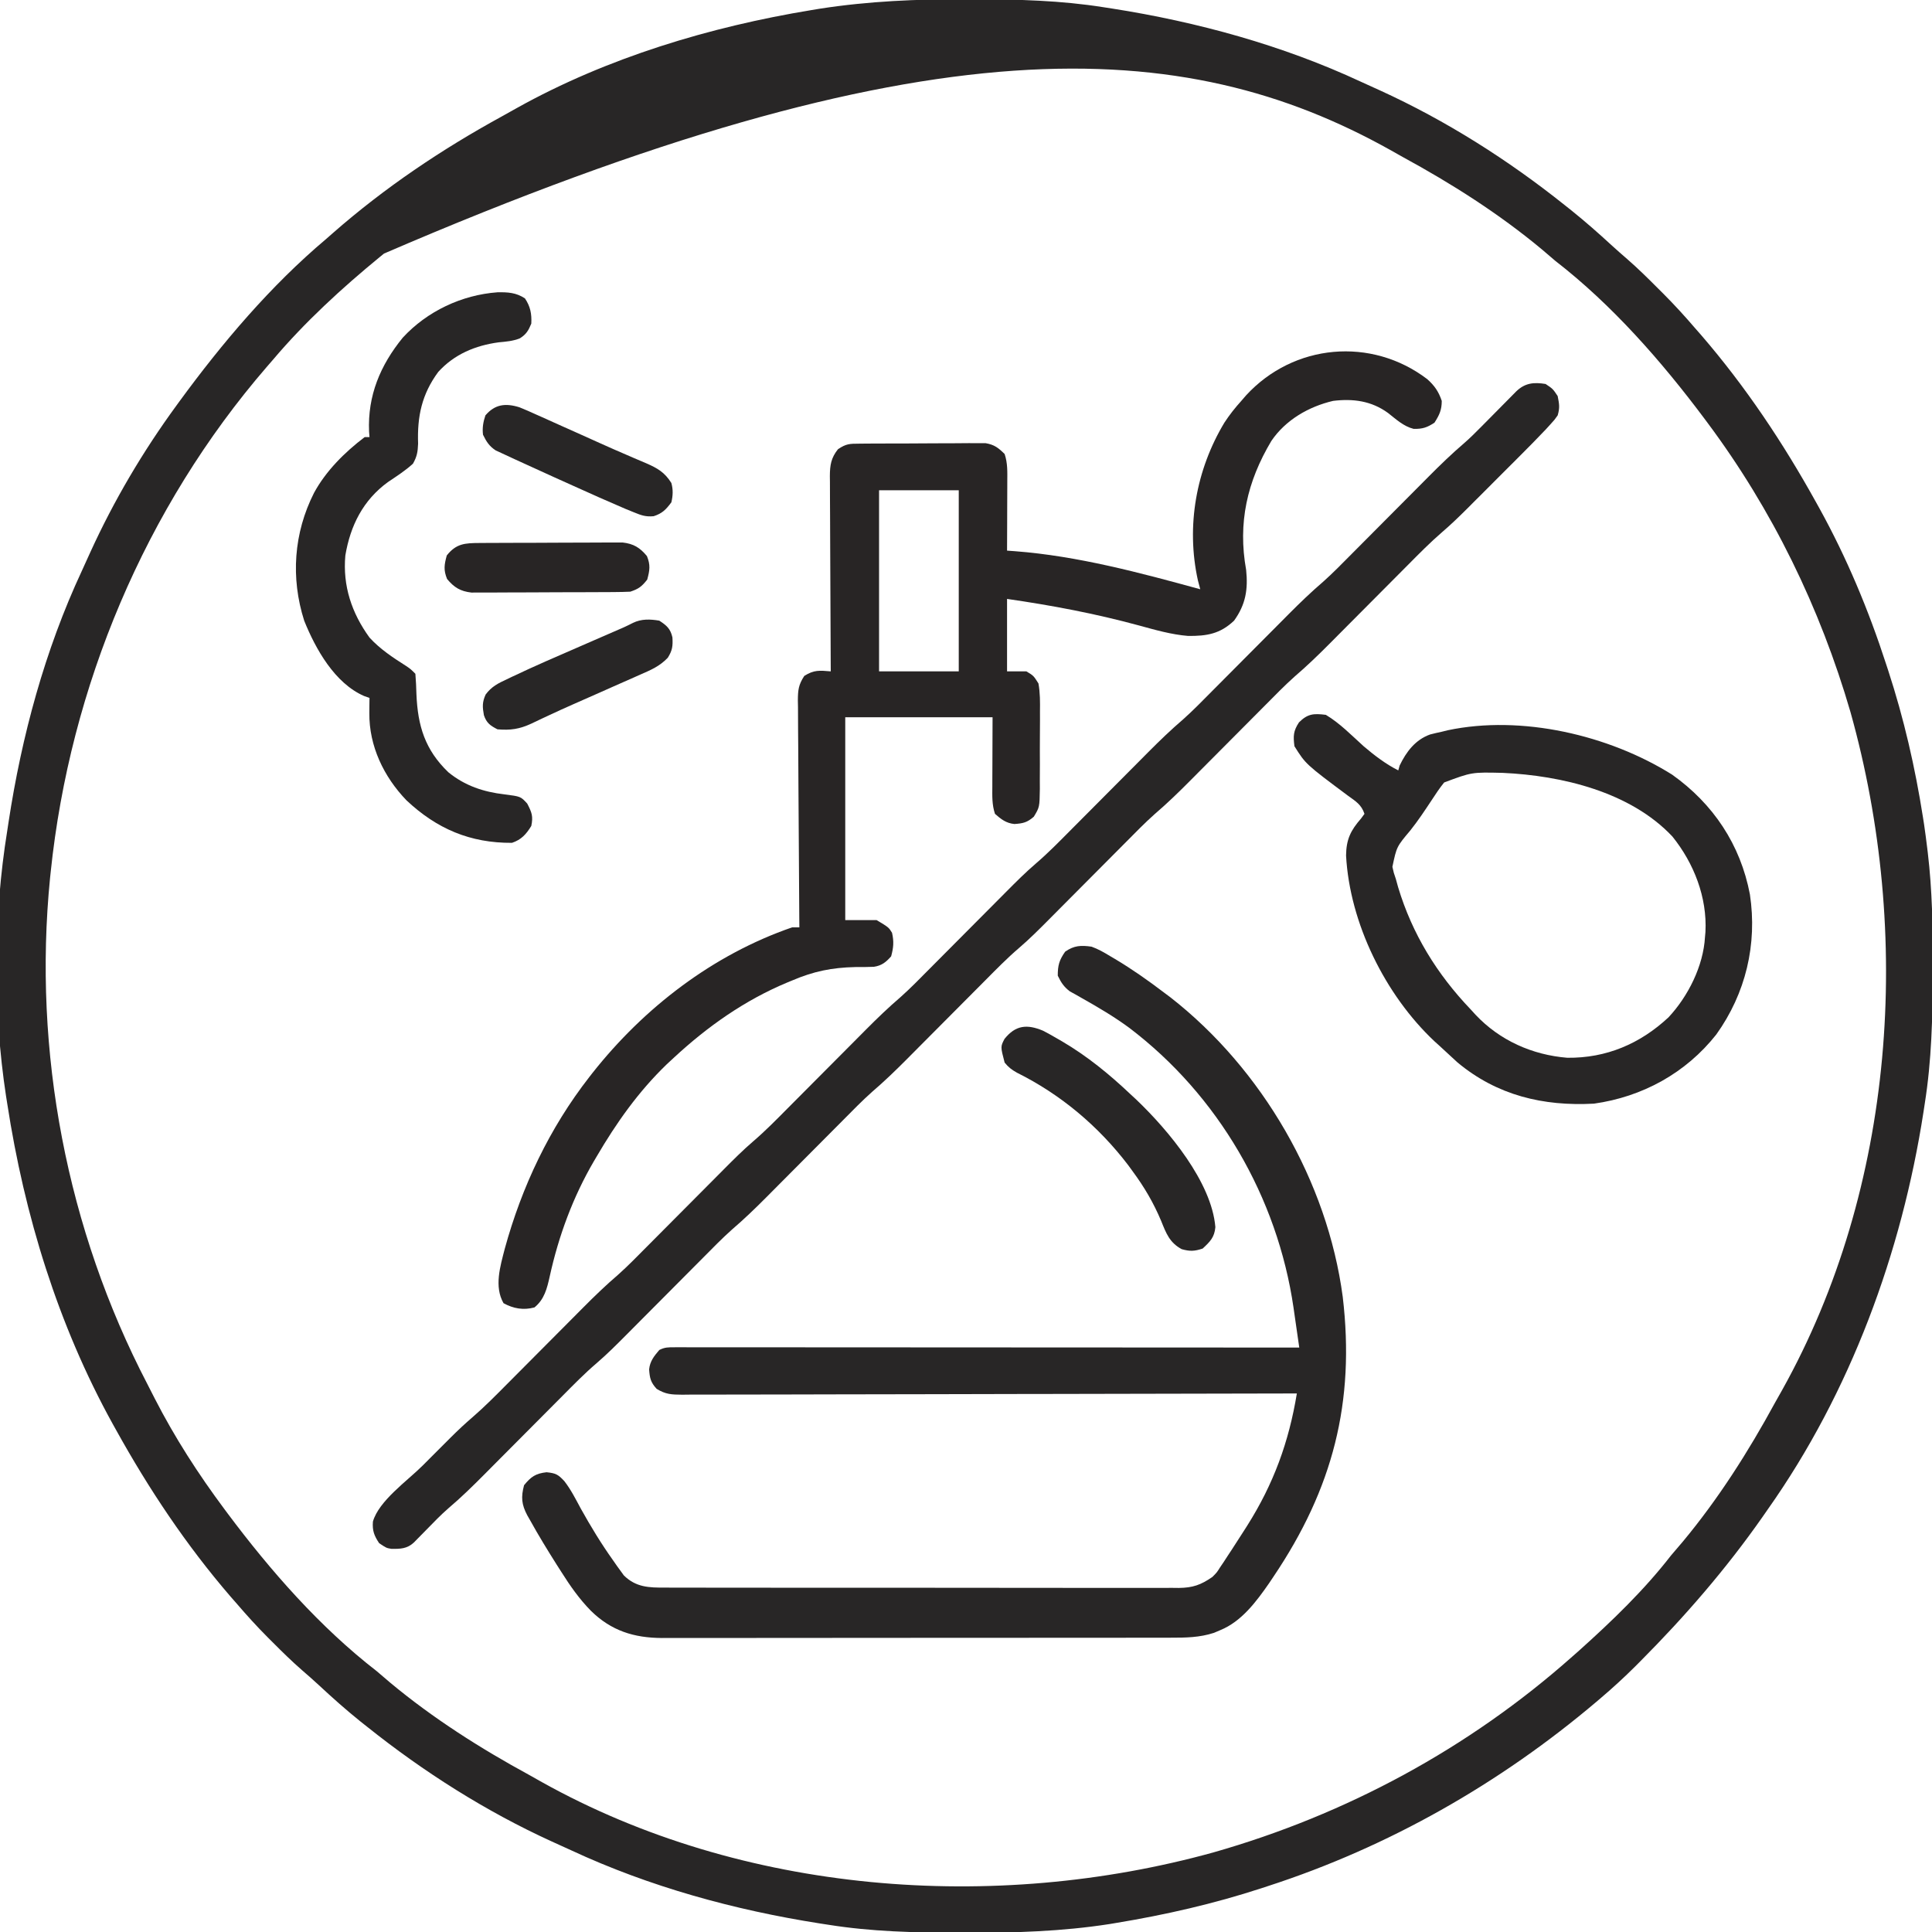 <svg height="800" width="800" xmlns="http://www.w3.org/2000/svg" version="1.1">
<path transform="translate(400.062,-0.313)" fill="#282626" d="M0 0 C1.815 0.003 1.815 0.003 3.666 0.006 C21.61 0.051 39.186 0.495 56.938 3.312 C58.09 3.489 59.243 3.666 60.431 3.849 C95.71 9.377 131.037 19.049 163.486 34.172 C166.101 35.389 168.732 36.569 171.363 37.75 C198.737 50.24 224.445 66.543 247.938 85.312 C248.879 86.06 249.82 86.808 250.789 87.578 C256.42 92.115 261.825 96.851 267.137 101.758 C269.31 103.74 271.507 105.67 273.734 107.59 C278.174 111.463 282.346 115.574 286.5 119.75 C287.216 120.462 287.932 121.174 288.67 121.908 C293.299 126.546 297.676 131.337 301.938 136.312 C302.783 137.277 303.629 138.241 304.5 139.234 C322.838 160.511 338.336 183.77 351.938 208.312 C352.388 209.122 352.839 209.932 353.304 210.767 C364.662 231.331 373.698 252.975 380.938 275.312 C381.226 276.189 381.514 277.065 381.811 277.968 C388.298 297.828 392.949 318.05 396.188 338.688 C396.339 339.647 396.49 340.606 396.645 341.595 C397.123 344.83 397.542 348.066 397.938 351.312 C398.025 352.024 398.112 352.736 398.202 353.47 C400.035 368.915 400.298 384.271 400.25 399.812 C400.247 401.667 400.247 401.667 400.244 403.558 C400.2 421.665 399.786 439.4 396.938 457.312 C396.766 458.443 396.594 459.573 396.417 460.737 C387.398 519.052 366.132 576.923 331.938 625.312 C331.165 626.422 330.393 627.531 329.621 628.641 C314.661 649.988 297.631 669.661 279.25 688.125 C278.549 688.831 277.848 689.536 277.126 690.263 C272.559 694.816 267.848 699.134 262.938 703.312 C262.3 703.857 261.663 704.401 261.006 704.961 C221.024 738.842 174.829 765.144 124.938 781.312 C124.061 781.601 123.185 781.889 122.282 782.186 C102.603 788.614 82.546 793.196 62.125 796.562 C61.222 796.714 60.318 796.865 59.387 797.02 C39.778 800.072 20.188 800.686 0.375 800.625 C-1.475 800.622 -1.475 800.622 -3.363 800.619 C-21.449 800.574 -39.172 800.167 -57.062 797.312 C-58.214 797.136 -59.365 796.959 -60.551 796.776 C-95.832 791.249 -131.16 781.577 -163.611 766.453 C-166.226 765.236 -168.857 764.056 -171.488 762.875 C-198.863 750.385 -224.565 734.079 -248.062 715.312 C-248.992 714.576 -249.921 713.84 -250.879 713.082 C-256.821 708.306 -262.468 703.279 -268.043 698.086 C-270.293 695.996 -272.597 693.979 -274.922 691.973 C-279.164 688.275 -283.158 684.365 -287.125 680.375 C-287.793 679.71 -288.462 679.046 -289.15 678.361 C-293.66 673.843 -297.907 669.156 -302.062 664.312 C-302.908 663.348 -303.754 662.384 -304.625 661.391 C-322.963 640.114 -338.461 616.855 -352.062 592.312 C-352.513 591.503 -352.964 590.693 -353.429 589.858 C-376.074 548.86 -389.968 503.478 -397.062 457.312 C-397.229 456.268 -397.396 455.224 -397.567 454.148 C-402.974 418.733 -402.795 379.669 -397.062 344.312 C-396.886 343.144 -396.709 341.976 -396.526 340.773 C-391.098 305.114 -381.482 269.547 -366.203 236.764 C-364.986 234.149 -363.806 231.518 -362.625 228.887 C-352.908 207.593 -340.874 187.212 -327.062 168.312 C-326.665 167.766 -326.267 167.22 -325.857 166.657 C-308.146 142.431 -288.076 118.699 -265.062 99.312 C-264.051 98.427 -263.041 97.54 -262.031 96.652 C-240.76 78.019 -217.204 62.182 -192.419 48.606 C-190.257 47.419 -188.108 46.21 -185.961 44.996 C-148.655 24.209 -106.081 11.409 -64.125 4.5 C-62.943 4.305 -61.76 4.11 -60.542 3.908 C-40.396 0.787 -20.366 -0.064 0 0 Z M-241.062 105.312 C-241.598 105.749 -242.133 106.185 -242.685 106.635 C-258.488 119.592 -273.86 133.691 -287.062 149.312 C-287.871 150.243 -288.679 151.174 -289.512 152.133 C-339.953 210.476 -371.078 284.758 -379.062 361.312 C-379.197 362.577 -379.197 362.577 -379.335 363.867 C-386.471 435.701 -372.389 509.399 -339.06 573.391 C-338.023 575.388 -337.005 577.395 -335.988 579.402 C-327.719 595.553 -317.907 610.776 -307.062 625.312 C-306.658 625.856 -306.254 626.399 -305.837 626.958 C-288.035 650.759 -267.599 674.093 -244.062 692.312 C-242.205 693.892 -240.351 695.476 -238.5 697.062 C-220.754 711.836 -201.169 724.272 -180.914 735.296 C-179.172 736.253 -177.445 737.237 -175.719 738.223 C-92.658 784.611 11.546 792.506 102.435 767.344 C157.388 751.689 208.178 724.273 250.938 686.312 C251.873 685.489 252.809 684.665 253.773 683.816 C267.375 671.606 280.737 658.782 291.938 644.312 C293.517 642.455 295.101 640.601 296.688 638.75 C311.461 621.004 323.897 601.419 334.921 581.164 C335.878 579.422 336.862 577.695 337.848 575.969 C384.829 491.846 391.9 386.975 366.188 295.188 C353.619 252.002 333.846 211.382 306.938 175.312 C306.331 174.498 306.331 174.498 305.712 173.667 C287.91 149.866 267.474 126.532 243.938 108.312 C242.08 106.733 240.226 105.149 238.375 103.562 C220.629 88.789 201.044 76.353 180.789 65.329 C179.047 64.372 177.32 63.388 175.594 62.402 C90.43 14.839 -15.966 8.166 -241.062 105.312 Z"></path>
<path transform="translate(591,157)" fill="#282525" d="M0 0 C2.983 2.666 4.717 5.151 6 9 C6 12.774 5.014 14.836 3 18 C-0.061 20.041 -1.966 20.65 -5.629 20.59 C-9.852 19.539 -12.892 16.611 -16.277 13.98 C-23.127 8.998 -30.69 7.989 -39 9 C-49.125 11.379 -58.657 16.882 -64.562 25.59 C-74.602 42.423 -78.499 59.514 -75 79 C-74.166 87.058 -75.186 93.337 -80 100 C-85.789 105.51 -91.332 106.391 -99.04 106.326 C-105.997 105.754 -112.595 103.844 -119.311 102.01 C-137.464 97.07 -155.373 93.687 -174 91 C-174 100.9 -174 110.8 -174 121 C-171.36 121 -168.72 121 -166 121 C-163.039 122.77 -163.039 122.77 -161 126 C-160.289 129.902 -160.323 133.731 -160.371 137.688 C-160.369 138.823 -160.366 139.958 -160.364 141.128 C-160.365 143.525 -160.378 145.922 -160.403 148.319 C-160.437 151.987 -160.424 155.652 -160.404 159.32 C-160.411 161.651 -160.421 163.982 -160.434 166.312 C-160.429 167.408 -160.424 168.504 -160.419 169.634 C-160.536 177.23 -160.536 177.23 -162.915 181.177 C-165.683 183.597 -167.391 183.96 -170.965 184.207 C-174.413 183.856 -176.456 182.234 -179 180 C-180.274 176.179 -180.124 172.593 -180.098 168.613 C-180.097 167.889 -180.096 167.165 -180.095 166.418 C-180.089 163.716 -180.075 161.014 -180.062 158.312 C-180.042 152.269 -180.021 146.226 -180 140 C-200.13 140 -220.26 140 -241 140 C-241 167.72 -241 195.44 -241 224 C-236.71 224 -232.42 224 -228 224 C-223 227 -223 227 -221.625 229.25 C-220.794 232.906 -221.013 235.381 -222 239 C-224.157 241.43 -225.871 242.826 -229.136 243.33 C-231.72 243.441 -234.289 243.451 -236.875 243.438 C-246.537 243.663 -254.042 245.176 -263 249 C-263.659 249.272 -264.318 249.544 -264.997 249.824 C-282.632 257.18 -298.035 268.047 -312 281 C-312.964 281.893 -313.928 282.787 -314.922 283.707 C-326.662 295.032 -335.794 307.969 -344 322 C-344.357 322.604 -344.714 323.208 -345.082 323.83 C-353.748 338.664 -359.68 354.758 -363.366 371.516 C-364.481 376.492 -365.555 381.008 -369.688 384.375 C-374.241 385.606 -378.4 384.88 -382.5 382.625 C-386.444 375.722 -383.865 367.398 -382 360.125 C-374.94 334.351 -363.447 310.111 -347 289 C-346.553 288.426 -346.107 287.853 -345.646 287.262 C-324.293 260.246 -295.775 238.305 -263 227 C-262.01 227 -261.02 227 -260 227 C-260.011 225.746 -260.022 224.492 -260.034 223.199 C-260.135 211.384 -260.21 199.569 -260.259 187.753 C-260.285 181.678 -260.321 175.604 -260.377 169.529 C-260.431 163.668 -260.461 157.806 -260.474 151.945 C-260.484 149.708 -260.502 147.47 -260.529 145.233 C-260.565 142.102 -260.57 138.971 -260.568 135.839 C-260.586 134.913 -260.604 133.986 -260.622 133.032 C-260.588 128.729 -260.366 126.56 -257.965 122.885 C-253.964 120.341 -251.671 120.604 -247 121 C-247.01 119.382 -247.01 119.382 -247.02 117.731 C-247.081 107.564 -247.126 97.396 -247.155 87.229 C-247.171 82.002 -247.192 76.775 -247.226 71.548 C-247.259 66.503 -247.277 61.459 -247.285 56.414 C-247.29 54.49 -247.301 52.565 -247.317 50.641 C-247.339 47.945 -247.342 45.25 -247.341 42.554 C-247.351 41.758 -247.362 40.963 -247.373 40.143 C-247.348 35.578 -246.873 32.604 -244 29 C-240.547 26.698 -239.211 26.739 -235.139 26.709 C-233.934 26.697 -232.729 26.684 -231.488 26.671 C-230.185 26.669 -228.882 26.666 -227.539 26.664 C-226.188 26.658 -224.836 26.651 -223.485 26.644 C-220.652 26.632 -217.819 26.628 -214.986 26.629 C-211.362 26.63 -207.739 26.602 -204.115 26.568 C-201.324 26.546 -198.532 26.542 -195.741 26.543 C-193.757 26.539 -191.773 26.517 -189.79 26.496 C-187.973 26.505 -187.973 26.505 -186.12 26.514 C-185.056 26.511 -183.993 26.508 -182.897 26.506 C-179.262 27.126 -177.599 28.428 -175 31 C-173.726 34.822 -173.876 38.407 -173.902 42.387 C-173.904 43.612 -173.904 43.612 -173.907 44.863 C-173.912 47.471 -173.925 50.079 -173.938 52.688 C-173.943 54.456 -173.947 56.225 -173.951 57.994 C-173.962 62.329 -173.979 66.665 -174 71 C-172.891 71.081 -171.782 71.163 -170.64 71.247 C-144.735 73.234 -118.98 80.153 -94 87 C-94.483 85.175 -94.483 85.175 -94.977 83.312 C-99.932 60.862 -95.725 37.488 -84 18 C-81.879 14.762 -79.598 11.866 -77 9 C-76.358 8.255 -75.716 7.51 -75.055 6.742 C-55.318 -14.742 -23.125 -17.603 0 0 Z M-227 46 C-227 70.75 -227 95.5 -227 121 C-216.11 121 -205.22 121 -194 121 C-194 96.25 -194 71.5 -194 46 C-204.89 46 -215.78 46 -227 46 Z"></path>
<path transform="translate(452,392)" fill="#282626" d="M0 0 C2.743 0.985 5.141 2.363 7.625 3.875 C8.656 4.48 8.656 4.48 9.708 5.098 C16.772 9.319 23.453 14.022 30 19 C30.897 19.672 31.794 20.343 32.719 21.035 C70.658 50.69 97.644 97.195 104 145 C109.153 188.615 99.891 224.403 75.312 260.875 C74.72 261.76 74.127 262.644 73.516 263.555 C68.246 271.15 62.112 279.422 53.312 283 C52.442 283.371 51.572 283.743 50.676 284.125 C44.723 286.072 38.915 286.145 32.721 286.134 C31.795 286.136 30.87 286.138 29.916 286.141 C26.819 286.147 23.721 286.146 20.624 286.145 C18.401 286.148 16.178 286.152 13.956 286.155 C7.92 286.164 1.885 286.167 -4.15 286.167 C-7.921 286.168 -11.693 286.17 -15.464 286.173 C-27.945 286.182 -40.425 286.186 -52.906 286.185 C-53.914 286.185 -53.914 286.185 -54.943 286.185 C-55.616 286.185 -56.289 286.185 -56.983 286.185 C-67.889 286.185 -78.794 286.194 -89.7 286.208 C-100.909 286.223 -112.118 286.23 -123.327 286.229 C-129.615 286.229 -135.904 286.231 -142.192 286.242 C-148.108 286.252 -154.023 286.252 -159.939 286.245 C-162.107 286.243 -164.275 286.246 -166.444 286.252 C-169.409 286.26 -172.375 286.255 -175.34 286.247 C-176.62 286.255 -176.62 286.255 -177.925 286.263 C-189.553 286.196 -198.903 283.256 -207.312 275.004 C-212.119 270.103 -215.839 264.787 -219.5 259 C-220.14 257.999 -220.78 256.998 -221.439 255.967 C-225.277 249.899 -229.024 243.783 -232.5 237.5 C-232.88 236.837 -233.259 236.175 -233.65 235.492 C-236.052 230.959 -236.305 227.942 -235 223 C-232.126 219.477 -230.22 218.138 -225.688 217.625 C-221.839 218.016 -220.877 218.563 -218.323 221.301 C-215.589 224.811 -213.608 228.783 -211.5 232.688 C-207.379 240.089 -203.039 247.221 -198.125 254.125 C-197.602 254.876 -197.08 255.627 -196.541 256.401 C-196.035 257.096 -195.529 257.792 -195.008 258.508 C-194.571 259.113 -194.134 259.717 -193.684 260.34 C-188.664 265.288 -183.246 265.433 -176.632 265.388 C-175.229 265.396 -175.229 265.396 -173.798 265.404 C-170.668 265.418 -167.538 265.411 -164.408 265.404 C-162.163 265.41 -159.917 265.417 -157.671 265.425 C-151.574 265.443 -145.477 265.442 -139.38 265.436 C-134.291 265.433 -129.201 265.439 -124.112 265.445 C-111.419 265.46 -98.726 265.456 -86.033 265.444 C-75.016 265.434 -63.999 265.447 -52.982 265.471 C-41.662 265.495 -30.343 265.505 -19.023 265.498 C-12.671 265.495 -6.319 265.497 0.033 265.515 C6.006 265.53 11.979 265.526 17.952 265.507 C20.144 265.504 22.336 265.507 24.527 265.517 C27.52 265.53 30.512 265.519 33.505 265.501 C34.371 265.511 35.238 265.52 36.131 265.53 C41.9 265.46 45.238 264.293 50 261 C51.862 259.147 51.862 259.147 53.176 257.051 C53.945 255.916 53.945 255.916 54.73 254.757 C55.513 253.547 55.513 253.547 56.312 252.312 C56.871 251.47 57.429 250.627 58.004 249.758 C59.693 247.186 61.352 244.598 63 242 C63.48 241.249 63.959 240.497 64.454 239.723 C75.35 222.479 81.698 205.108 85 185 C84.171 185.002 84.171 185.002 83.326 185.005 C50.592 185.094 17.858 185.163 -14.876 185.204 C-18.806 185.209 -22.735 185.214 -26.664 185.22 C-27.837 185.221 -27.837 185.221 -29.034 185.223 C-41.705 185.24 -54.376 185.272 -67.047 185.309 C-80.046 185.346 -93.044 185.368 -106.043 185.376 C-114.066 185.382 -122.089 185.399 -130.111 185.432 C-136.26 185.455 -142.409 185.458 -148.557 185.452 C-151.082 185.454 -153.607 185.462 -156.132 185.477 C-159.572 185.497 -163.012 185.492 -166.452 185.481 C-167.457 185.493 -168.462 185.504 -169.497 185.516 C-173.869 185.479 -176.316 185.421 -180.106 183.091 C-182.608 180.328 -182.954 178.65 -183.211 175.035 C-182.858 171.626 -181.173 169.545 -179 167 C-176.648 165.824 -175.268 165.876 -172.647 165.877 C-171.726 165.875 -170.806 165.873 -169.858 165.871 C-168.841 165.874 -167.823 165.877 -166.775 165.88 C-165.699 165.879 -164.624 165.878 -163.515 165.877 C-159.887 165.876 -156.259 165.881 -152.63 165.886 C-150.039 165.887 -147.448 165.887 -144.856 165.886 C-139.265 165.886 -133.673 165.889 -128.082 165.894 C-119.998 165.902 -111.913 165.905 -103.829 165.906 C-90.714 165.908 -77.599 165.915 -64.483 165.925 C-51.741 165.934 -38.998 165.941 -26.256 165.945 C-25.078 165.945 -25.078 165.945 -23.877 165.946 C-19.939 165.947 -16 165.948 -12.062 165.95 C20.625 165.96 53.313 165.978 86 166 C85.387 161.706 84.764 157.414 84.141 153.121 C83.969 151.917 83.797 150.712 83.62 149.471 C76.951 103.805 52.461 61.541 15.555 33.57 C9.365 29.012 2.766 25.119 -3.93 21.352 C-4.819 20.844 -5.709 20.336 -6.625 19.812 C-7.401 19.386 -8.177 18.959 -8.977 18.52 C-11.487 16.634 -12.642 14.816 -14 12 C-14 7.714 -13.406 5.578 -10.938 2.062 C-7.245 -0.53 -4.337 -0.625 0 0 Z"></path>
<path transform="translate(640,159)" fill="#282626" d="M0 0 C3 2 3 2 5 5 C5.669 8.402 5.93 9.817 5 13 C3.694 14.856 3.694 14.856 1.984 16.722 C1.03 17.767 1.03 17.767 0.058 18.832 C-3.408 22.484 -6.931 26.073 -10.496 29.629 C-11.288 30.422 -12.081 31.216 -12.897 32.033 C-14.563 33.699 -16.229 35.364 -17.897 37.027 C-20.43 39.555 -22.959 42.089 -25.486 44.623 C-27.114 46.25 -28.743 47.877 -30.371 49.504 C-31.117 50.252 -31.863 51 -32.632 51.771 C-35.939 55.063 -39.265 58.272 -42.811 61.306 C-47.801 65.612 -52.408 70.296 -57.046 74.971 C-58.693 76.631 -60.344 78.288 -61.995 79.944 C-65.499 83.46 -69 86.98 -72.5 90.5 C-76.561 94.585 -80.624 98.668 -84.691 102.747 C-86.304 104.366 -87.914 105.988 -89.523 107.611 C-94.186 112.297 -98.897 116.846 -103.922 121.147 C-108.072 124.848 -111.947 128.84 -115.861 132.786 C-117.475 134.412 -119.091 136.035 -120.709 137.658 C-124.142 141.102 -127.571 144.551 -131 148 C-134.979 152.002 -138.959 156.003 -142.943 159.999 C-144.523 161.585 -146.099 163.174 -147.676 164.763 C-152.287 169.397 -156.948 173.887 -161.914 178.139 C-166.066 181.843 -169.944 185.837 -173.861 189.786 C-175.475 191.412 -177.091 193.035 -178.709 194.658 C-182.142 198.102 -185.571 201.551 -189 205 C-192.979 209.002 -196.959 213.003 -200.943 216.999 C-202.523 218.585 -204.099 220.174 -205.676 221.763 C-209.68 225.788 -213.67 229.793 -217.986 233.486 C-222.929 237.718 -227.467 242.356 -232.046 246.971 C-233.693 248.631 -235.344 250.288 -236.995 251.944 C-240.499 255.46 -244 258.98 -247.5 262.5 C-251.561 266.585 -255.624 270.668 -259.691 274.747 C-261.304 276.366 -262.914 277.988 -264.523 279.611 C-269.186 284.297 -273.897 288.846 -278.922 293.147 C-283.072 296.848 -286.947 300.84 -290.861 304.786 C-292.475 306.412 -294.091 308.035 -295.709 309.658 C-299.142 313.102 -302.571 316.551 -306 320 C-309.979 324.002 -313.959 328.003 -317.943 331.999 C-319.523 333.585 -321.099 335.174 -322.676 336.763 C-327.287 341.397 -331.948 345.887 -336.914 350.139 C-341.066 353.843 -344.944 357.837 -348.861 361.786 C-350.475 363.412 -352.091 365.035 -353.709 366.658 C-357.142 370.102 -360.571 373.551 -364 377 C-367.979 381.002 -371.959 385.003 -375.943 388.999 C-377.523 390.585 -379.099 392.174 -380.676 393.763 C-384.68 397.788 -388.67 401.793 -392.986 405.486 C-397.929 409.718 -402.467 414.356 -407.046 418.971 C-408.693 420.631 -410.344 422.288 -411.995 423.944 C-415.499 427.46 -419 430.98 -422.5 434.5 C-426.561 438.585 -430.624 442.668 -434.691 446.747 C-436.304 448.366 -437.914 449.988 -439.523 451.611 C-444.304 456.415 -449.112 461.133 -454.291 465.514 C-457.487 468.293 -460.414 471.35 -463.375 474.375 C-464.589 475.614 -465.805 476.851 -467.023 478.086 C-467.811 478.891 -467.811 478.891 -468.615 479.712 C-471.423 482.323 -474.196 482.404 -477.957 482.336 C-480 482 -480 482 -483 480 C-485.06 476.91 -485.876 474.805 -485.585 471.063 C-483.149 462.474 -471.318 454.168 -465.094 447.964 C-463.067 445.942 -461.046 443.916 -459.025 441.889 C-457.716 440.58 -456.407 439.272 -455.098 437.965 C-454.505 437.37 -453.912 436.775 -453.301 436.162 C-450.376 433.253 -447.405 430.458 -444.271 427.776 C-439.325 423.495 -434.743 418.855 -430.139 414.214 C-428.525 412.588 -426.909 410.965 -425.291 409.342 C-421.858 405.898 -418.429 402.449 -415 399 C-411.021 394.998 -407.041 390.997 -403.057 387.001 C-401.477 385.415 -399.901 383.826 -398.324 382.237 C-393.713 377.603 -389.052 373.113 -384.086 368.861 C-379.934 365.157 -376.056 361.163 -372.139 357.214 C-370.525 355.588 -368.909 353.965 -367.291 352.342 C-363.858 348.898 -360.429 345.449 -357 342 C-353.021 337.998 -349.041 333.997 -345.057 330.001 C-343.477 328.415 -341.901 326.826 -340.324 325.237 C-336.32 321.212 -332.33 317.207 -328.014 313.514 C-323.071 309.282 -318.533 304.644 -313.954 300.029 C-312.307 298.369 -310.656 296.712 -309.005 295.056 C-305.501 291.54 -302 288.02 -298.5 284.5 C-294.439 280.415 -290.376 276.332 -286.309 272.253 C-284.696 270.634 -283.086 269.012 -281.477 267.389 C-276.814 262.703 -272.103 258.154 -267.078 253.853 C-262.928 250.152 -259.053 246.16 -255.139 242.214 C-253.525 240.588 -251.909 238.965 -250.291 237.342 C-246.858 233.898 -243.429 230.449 -240 227 C-236.021 222.998 -232.041 218.997 -228.057 215.001 C-226.477 213.415 -224.901 211.826 -223.324 210.237 C-219.32 206.212 -215.33 202.207 -211.014 198.514 C-206.071 194.282 -201.533 189.644 -196.954 185.029 C-195.307 183.369 -193.656 181.712 -192.005 180.056 C-188.501 176.54 -185 173.02 -181.5 169.5 C-177.439 165.415 -173.376 161.332 -169.309 157.253 C-167.696 155.634 -166.086 154.012 -164.477 152.389 C-159.814 147.703 -155.103 143.154 -150.078 138.853 C-145.928 135.152 -142.053 131.16 -138.139 127.214 C-136.525 125.588 -134.909 123.965 -133.291 122.342 C-129.858 118.898 -126.429 115.449 -123 112 C-119.021 107.998 -115.041 103.997 -111.057 100.001 C-109.477 98.415 -107.901 96.826 -106.324 95.237 C-101.713 90.603 -97.052 86.113 -92.086 81.861 C-87.934 78.157 -84.056 74.163 -80.139 70.214 C-78.525 68.588 -76.909 66.965 -75.291 65.342 C-71.858 61.898 -68.429 58.449 -65 55 C-61.021 50.998 -57.041 46.997 -53.057 43.001 C-51.477 41.415 -49.901 39.826 -48.324 38.237 C-43.596 33.484 -38.819 28.859 -33.723 24.498 C-31.183 22.29 -28.841 19.935 -26.477 17.539 C-26.004 17.063 -25.532 16.587 -25.046 16.097 C-23.569 14.608 -22.097 13.117 -20.625 11.625 C-18.662 9.635 -16.695 7.649 -14.727 5.664 C-13.866 4.792 -13.006 3.92 -12.12 3.022 C-8.486 -0.445 -4.875 -0.802 0 0 Z"></path>
<path transform="translate(549,296)" fill="#282626" d="M0 0 C5.814 3.474 10.651 8.484 15.656 13.004 C20.046 16.743 24.826 20.413 30 23 C30.278 22.01 30.278 22.01 30.562 21 C33.298 15.292 37.073 10.304 43.188 8.125 C44.783 7.713 46.388 7.339 48 7 C48.815 6.798 49.629 6.595 50.469 6.387 C81.018 -0.065 117.178 8.343 143.375 24.75 C160.387 36.837 171.686 53.706 175.603 74.361 C178.715 95.051 173.861 115.353 161.68 132.359 C149.071 148.334 131.071 158.193 111 161 C90.022 162.128 70.906 157.595 54.508 143.922 C51.992 141.629 49.489 139.322 47 137 C46.328 136.394 45.657 135.788 44.965 135.164 C24.554 115.968 9.883 86.202 8.375 58.25 C8.465 51.594 10.229 47.924 14.566 42.953 C15.039 42.309 15.513 41.664 16 41 C14.712 37.135 12.357 35.795 9.188 33.5 C-8.324 20.436 -8.324 20.436 -13 13 C-13.54 8.754 -13.484 6.742 -11.125 3.125 C-7.534 -0.466 -5.034 -0.639 0 0 Z M49 28 C47.118 30.304 45.5 32.76 43.875 35.25 C41.038 39.539 38.223 43.791 35.023 47.82 C29.318 54.591 29.318 54.591 27.562 62.938 C28.104 65.398 28.104 65.398 29 68 C29.309 69.118 29.619 70.235 29.938 71.387 C35.762 90.743 46.049 107.424 60 122 C60.657 122.721 61.315 123.441 61.992 124.184 C72.016 134.831 85.479 140.825 100 142 C116.162 142.176 130.136 136.207 141.902 125.25 C150.018 116.545 156.322 103.987 157 92 C157.062 91.314 157.124 90.628 157.188 89.922 C157.949 75.551 152.404 61.429 143.5 50.375 C126.096 31.879 97.649 25.127 73.188 24.027 C60.431 23.726 60.431 23.726 49 28 Z"></path>
<path transform="translate(217.375,123.562)" fill="#282626" d="M0 0 C2.253 3.38 2.834 6.394 2.625 10.438 C1.435 13.318 0.549 14.85 -2.082 16.523 C-5.018 17.694 -7.73 17.89 -10.875 18.188 C-20.54 19.485 -29.264 23.122 -35.914 30.453 C-42.718 39.695 -44.645 48.839 -44.25 60.133 C-44.379 63.533 -44.707 65.489 -46.375 68.438 C-49.58 71.358 -53.16 73.645 -56.75 76.062 C-67.007 83.531 -72.289 94.037 -74.375 106.438 C-75.511 119.047 -71.751 130.253 -64.375 140.438 C-60.002 145.22 -54.701 148.715 -49.258 152.176 C-47.375 153.438 -47.375 153.438 -45.375 155.438 C-45.142 158.29 -45.008 161.081 -44.938 163.938 C-44.385 176.99 -41.41 186.889 -31.75 196.188 C-24.884 201.803 -17.157 204.369 -8.438 205.375 C-1.767 206.231 -1.767 206.231 0.938 209.188 C2.822 212.817 3.459 214.434 2.625 218.438 C0.529 221.856 -1.482 224.14 -5.375 225.438 C-22.687 225.553 -36.536 219.617 -49.055 207.844 C-58.465 198.085 -64.574 185.34 -64.438 171.688 C-64.428 170.517 -64.419 169.347 -64.41 168.141 C-64.399 167.249 -64.387 166.357 -64.375 165.438 C-65.112 165.176 -65.85 164.914 -66.609 164.645 C-78.765 159.34 -86.667 145.231 -91.402 133.484 C-97.066 115.742 -95.758 97.122 -87.341 80.52 C-82.416 71.431 -74.59 63.655 -66.375 57.438 C-65.715 57.438 -65.055 57.438 -64.375 57.438 C-64.433 56.673 -64.491 55.909 -64.551 55.121 C-65.177 40.25 -59.914 27.691 -50.605 16.266 C-40.536 5.327 -26.18 -1.444 -11.371 -2.531 C-7.023 -2.599 -3.68 -2.421 0 0 Z"></path>
<path transform="translate(431.873,426.785)" fill="#282626" d="M0 0 C1.98 1.011 3.898 2.089 5.815 3.215 C6.511 3.616 7.207 4.018 7.925 4.432 C18.276 10.52 27.415 17.967 36.127 26.215 C37.012 27.035 37.896 27.855 38.807 28.699 C51.933 41.268 69.848 62.643 71.385 81.352 C71.003 85.595 69.186 87.356 66.127 90.215 C62.727 91.348 60.881 91.425 57.44 90.465 C52.414 87.748 51.006 83.916 48.94 78.777 C45.794 71.297 41.967 64.755 37.127 58.215 C36.536 57.4 35.944 56.585 35.334 55.746 C23.046 39.606 7.412 26.433 -10.771 17.398 C-12.919 16.189 -14.332 15.134 -15.873 13.215 C-17.604 6.612 -17.604 6.612 -15.919 3.395 C-11.368 -2.281 -6.634 -2.782 0 0 Z"></path>
<path transform="translate(198.595,224.839)" fill="#282525" d="M0 0 C0.998 -0.007 0.998 -0.007 2.016 -0.015 C4.216 -0.03 6.416 -0.036 8.616 -0.042 C10.146 -0.048 11.677 -0.054 13.208 -0.059 C16.417 -0.07 19.627 -0.076 22.836 -0.079 C26.944 -0.085 31.052 -0.109 35.16 -0.137 C38.322 -0.156 41.484 -0.161 44.647 -0.162 C46.161 -0.165 47.675 -0.173 49.189 -0.187 C51.31 -0.204 53.43 -0.202 55.551 -0.195 C56.756 -0.199 57.962 -0.203 59.204 -0.206 C63.771 0.318 66.362 1.91 69.28 5.411 C70.799 9.125 70.453 11.318 69.405 15.161 C67.139 18.031 65.888 19 62.405 20.161 C60.208 20.266 58.009 20.31 55.81 20.322 C54.811 20.33 54.811 20.33 53.793 20.337 C51.593 20.352 49.394 20.359 47.194 20.364 C45.663 20.37 44.132 20.376 42.602 20.382 C39.392 20.392 36.183 20.398 32.973 20.401 C28.865 20.407 24.757 20.431 20.649 20.459 C17.487 20.478 14.325 20.483 11.163 20.485 C9.649 20.488 8.134 20.496 6.62 20.509 C4.5 20.526 2.38 20.524 0.259 20.518 C-0.947 20.521 -2.152 20.525 -3.395 20.529 C-7.962 20.004 -10.552 18.413 -13.47 14.911 C-14.989 11.197 -14.643 9.005 -13.595 5.161 C-9.683 0.205 -6.05 0.034 0 0 Z"></path>
<path transform="translate(215.069,168.643)" fill="#282626" d="M0 0 C2.327 0.929 4.603 1.935 6.881 2.978 C7.733 3.356 8.586 3.735 9.464 4.124 C12.188 5.336 14.903 6.565 17.619 7.795 C19.392 8.587 21.166 9.378 22.941 10.168 C26.488 11.748 30.029 13.343 33.566 14.947 C37.222 16.6 40.894 18.208 44.582 19.787 C45.494 20.183 46.405 20.578 47.345 20.986 C49.076 21.736 50.812 22.476 52.553 23.204 C57.174 25.224 60.169 26.936 62.931 31.357 C63.695 34.139 63.589 36.552 62.931 39.357 C60.711 42.339 59.162 43.963 55.603 45.104 C52.294 45.418 50.447 44.734 47.373 43.478 C46.228 43.012 45.084 42.545 43.904 42.064 C36.735 39.008 29.62 35.833 22.52 32.619 C19.872 31.421 17.221 30.23 14.57 29.039 C10.411 27.167 6.262 25.275 2.12 23.365 C0.731 22.725 -0.661 22.089 -2.054 21.459 C-3.752 20.689 -5.44 19.897 -7.127 19.103 C-8.476 18.478 -8.476 18.478 -9.852 17.839 C-12.553 16.034 -13.648 14.253 -15.069 11.357 C-15.408 8.511 -14.985 6.067 -14.069 3.357 C-10.143 -1.262 -5.746 -1.785 0 0 Z"></path>
<path transform="translate(273,257)" fill="#282626" d="M0 0 C3.043 1.987 4.621 3.32 5.438 6.938 C5.651 10.456 5.437 12.303 3.524 15.356 C0.136 18.905 -3.488 20.432 -7.945 22.363 C-8.829 22.759 -9.713 23.155 -10.624 23.562 C-13.452 24.825 -16.288 26.069 -19.125 27.312 C-20.978 28.136 -22.831 28.961 -24.684 29.787 C-28.341 31.417 -32.005 33.032 -35.673 34.639 C-39.171 36.177 -42.643 37.759 -46.101 39.388 C-46.906 39.762 -47.711 40.137 -48.541 40.522 C-50.037 41.219 -51.527 41.926 -53.01 42.649 C-57.915 44.913 -61.592 45.45 -67 45 C-70.007 43.465 -71.536 42.381 -72.629 39.129 C-73.237 35.745 -73.363 33.8 -71.913 30.602 C-69.497 27.316 -66.75 25.943 -63.141 24.273 C-62.443 23.938 -61.746 23.603 -61.027 23.257 C-51.703 18.824 -42.22 14.733 -32.75 10.625 C-29.974 9.417 -27.198 8.207 -24.422 6.996 C-22.714 6.251 -21.004 5.508 -19.294 4.766 C-18.525 4.431 -17.756 4.097 -16.964 3.752 C-15.957 3.316 -15.957 3.316 -14.93 2.87 C-13.566 2.255 -12.219 1.598 -10.889 0.914 C-7.386 -0.781 -3.781 -0.639 0 0 Z"></path>
</svg>

